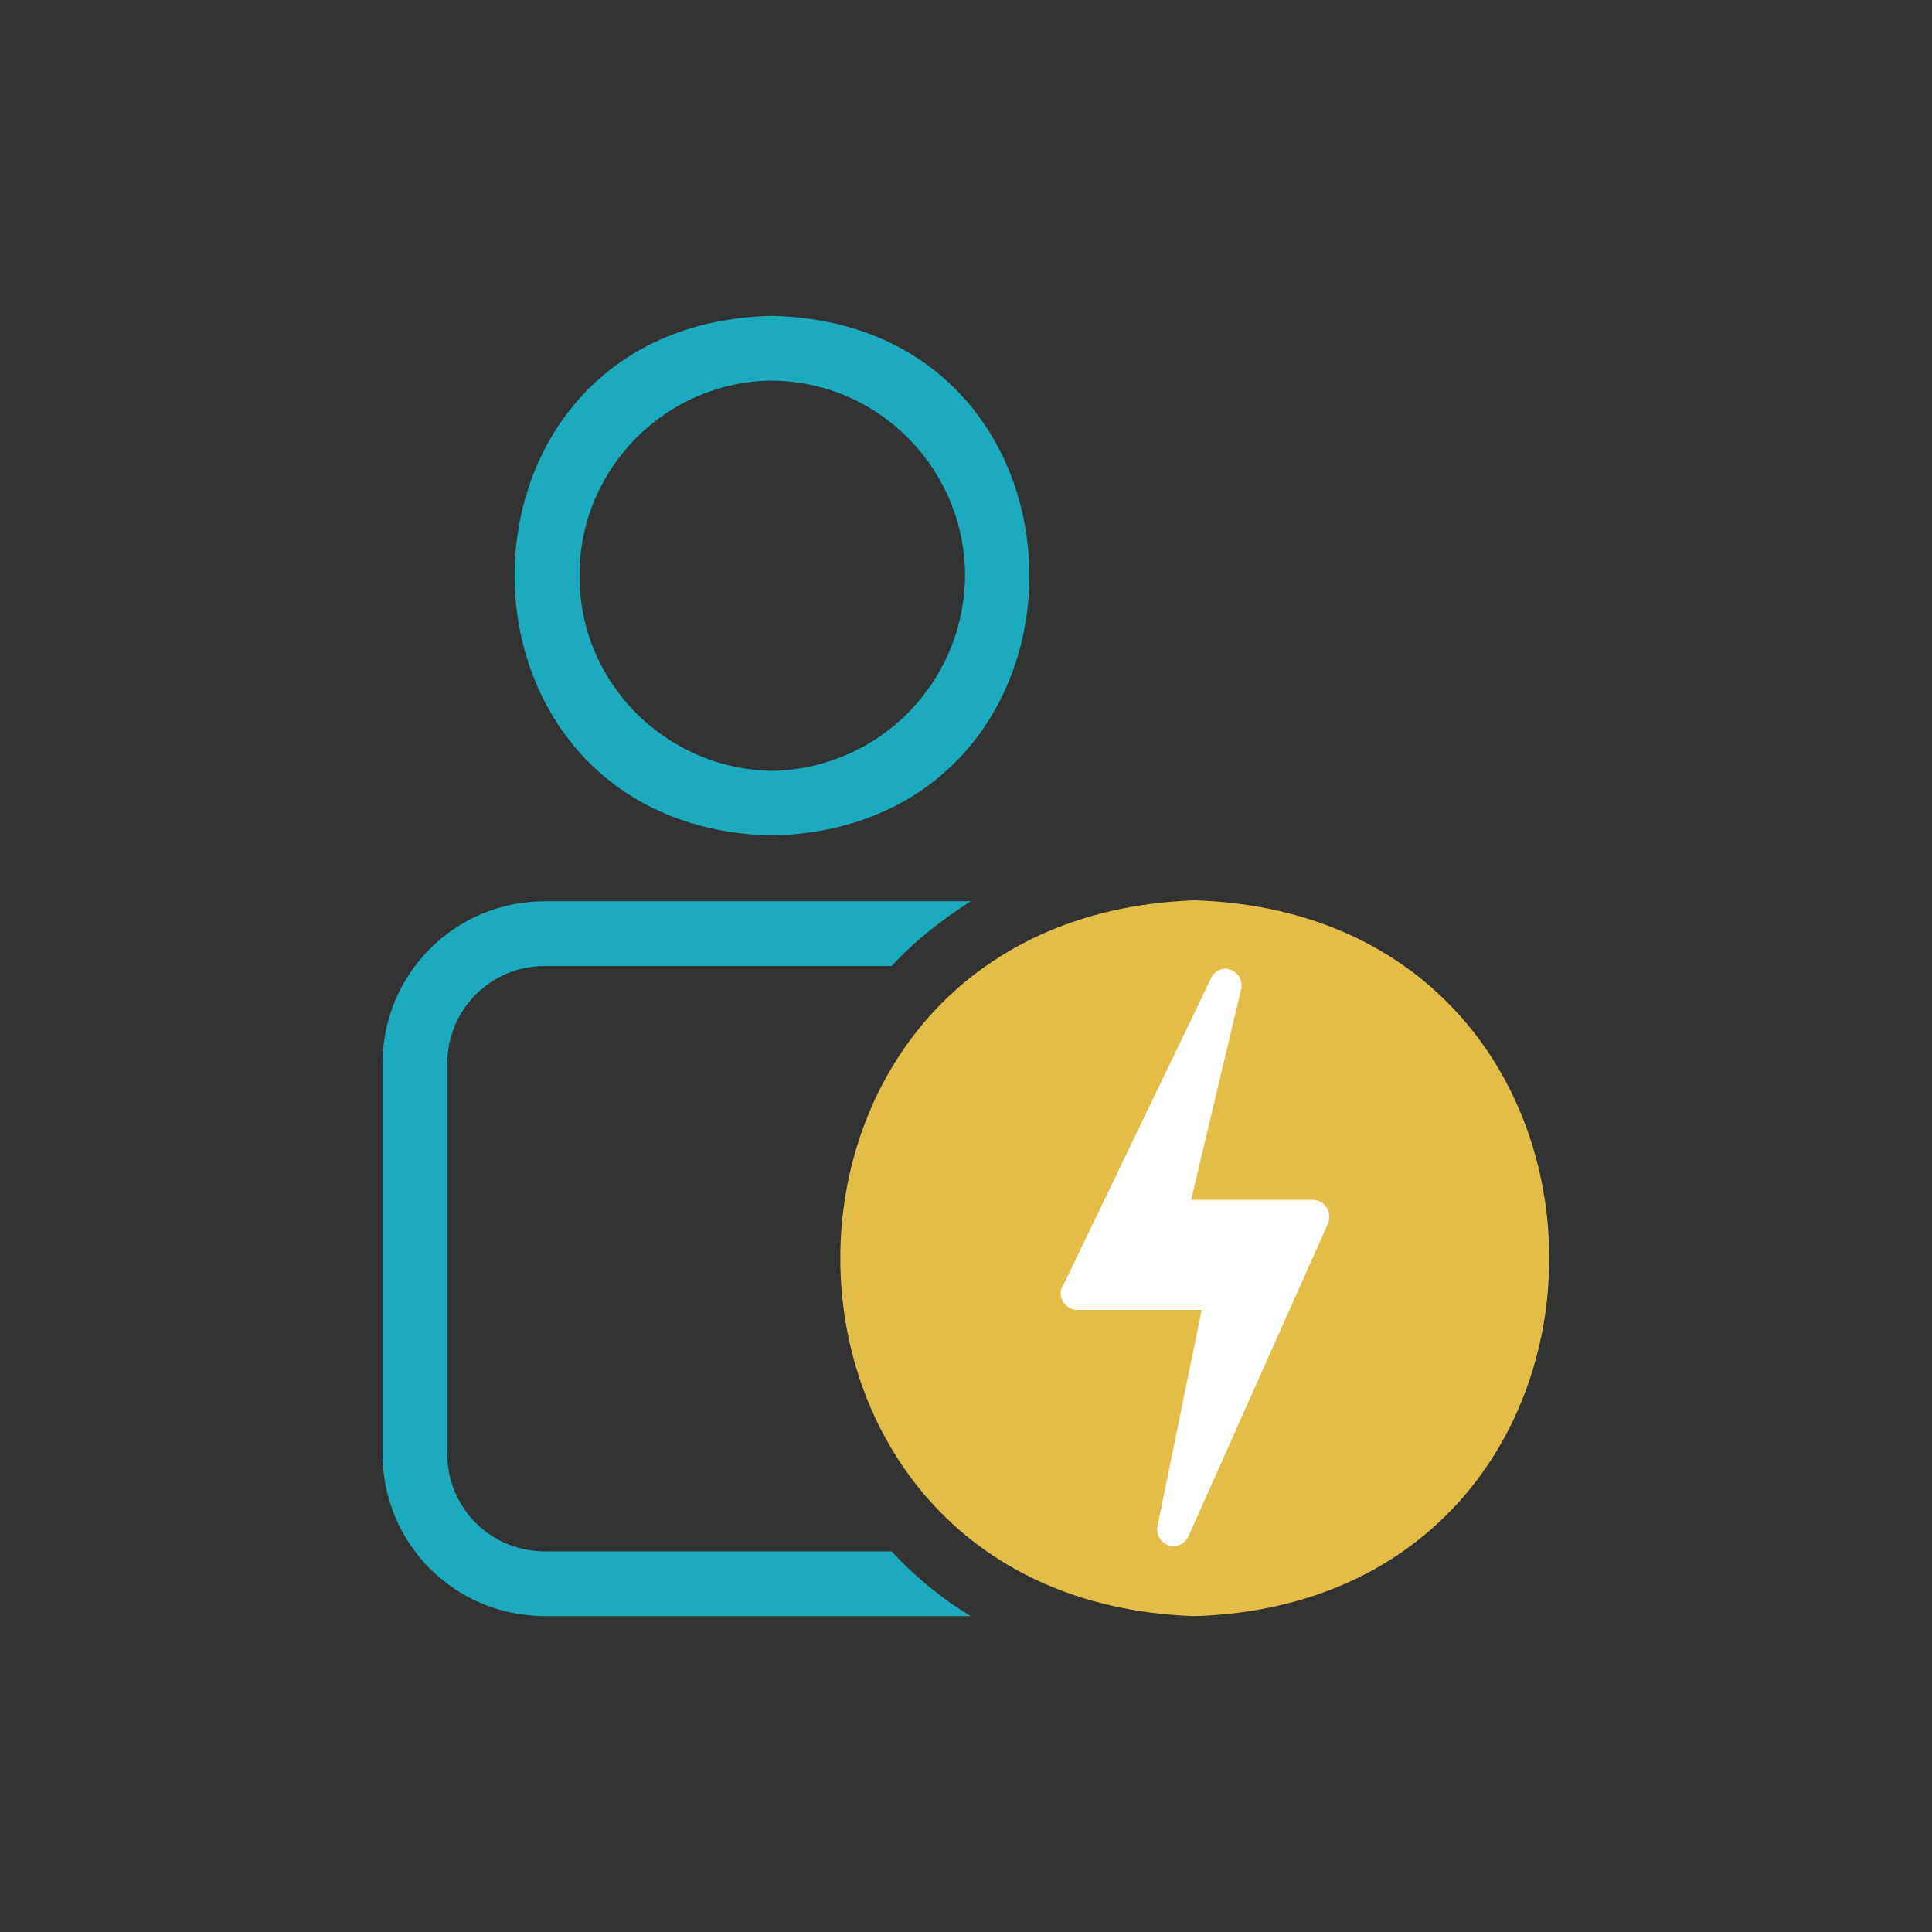 <svg width="45" height="45" viewBox="0 0 45 45" fill="none" xmlns="http://www.w3.org/2000/svg">
<rect x="0" y="0" width="45" height="45" fill="#333333" stroke="none"/>
<path d="M17.977 7.357C9.989 7.537 9.989 19.26 17.977 19.462C25.987 19.26 25.965 7.537 17.977 7.357ZM17.977 17.955C15.479 17.91 13.454 15.862 13.499 13.342C13.522 10.89 15.524 8.887 17.977 8.865C20.497 8.887 22.5 10.957 22.477 13.455C22.432 15.93 20.452 17.91 17.977 17.955Z" fill="#1BAABE"/>
<path d="M20.768 36.135C21.308 36.72 21.938 37.237 22.613 37.642H12.69C10.598 37.642 8.91 35.955 8.91 33.862V24.772C8.91 22.68 10.598 20.992 12.69 20.992H22.613C21.938 21.42 21.308 21.915 20.768 22.5H12.69C11.43 22.5 10.418 23.512 10.418 24.772V33.862C10.418 35.122 11.43 36.135 12.69 36.135H20.768Z" fill="#1BAABE"/>
<path d="M27.833 20.97C16.808 21.353 16.83 37.283 27.833 37.643C38.835 37.283 38.835 21.33 27.833 20.97Z" fill="#E4BD48"/>
<path d="M30.938 28.485L27.675 35.798C27.585 35.978 27.36 36.068 27.18 35.978C27.023 35.91 26.933 35.73 26.955 35.573L27.99 30.51H25.088C24.885 30.51 24.705 30.33 24.705 30.128C24.705 30.083 24.705 30.015 24.75 29.97L28.215 22.77C28.305 22.59 28.53 22.5 28.71 22.613C28.868 22.68 28.935 22.86 28.913 23.018L27.743 27.945H30.578C30.78 27.945 30.96 28.125 30.96 28.328C30.96 28.373 30.96 28.418 30.938 28.463V28.485Z" fill="white"/>
</svg>
